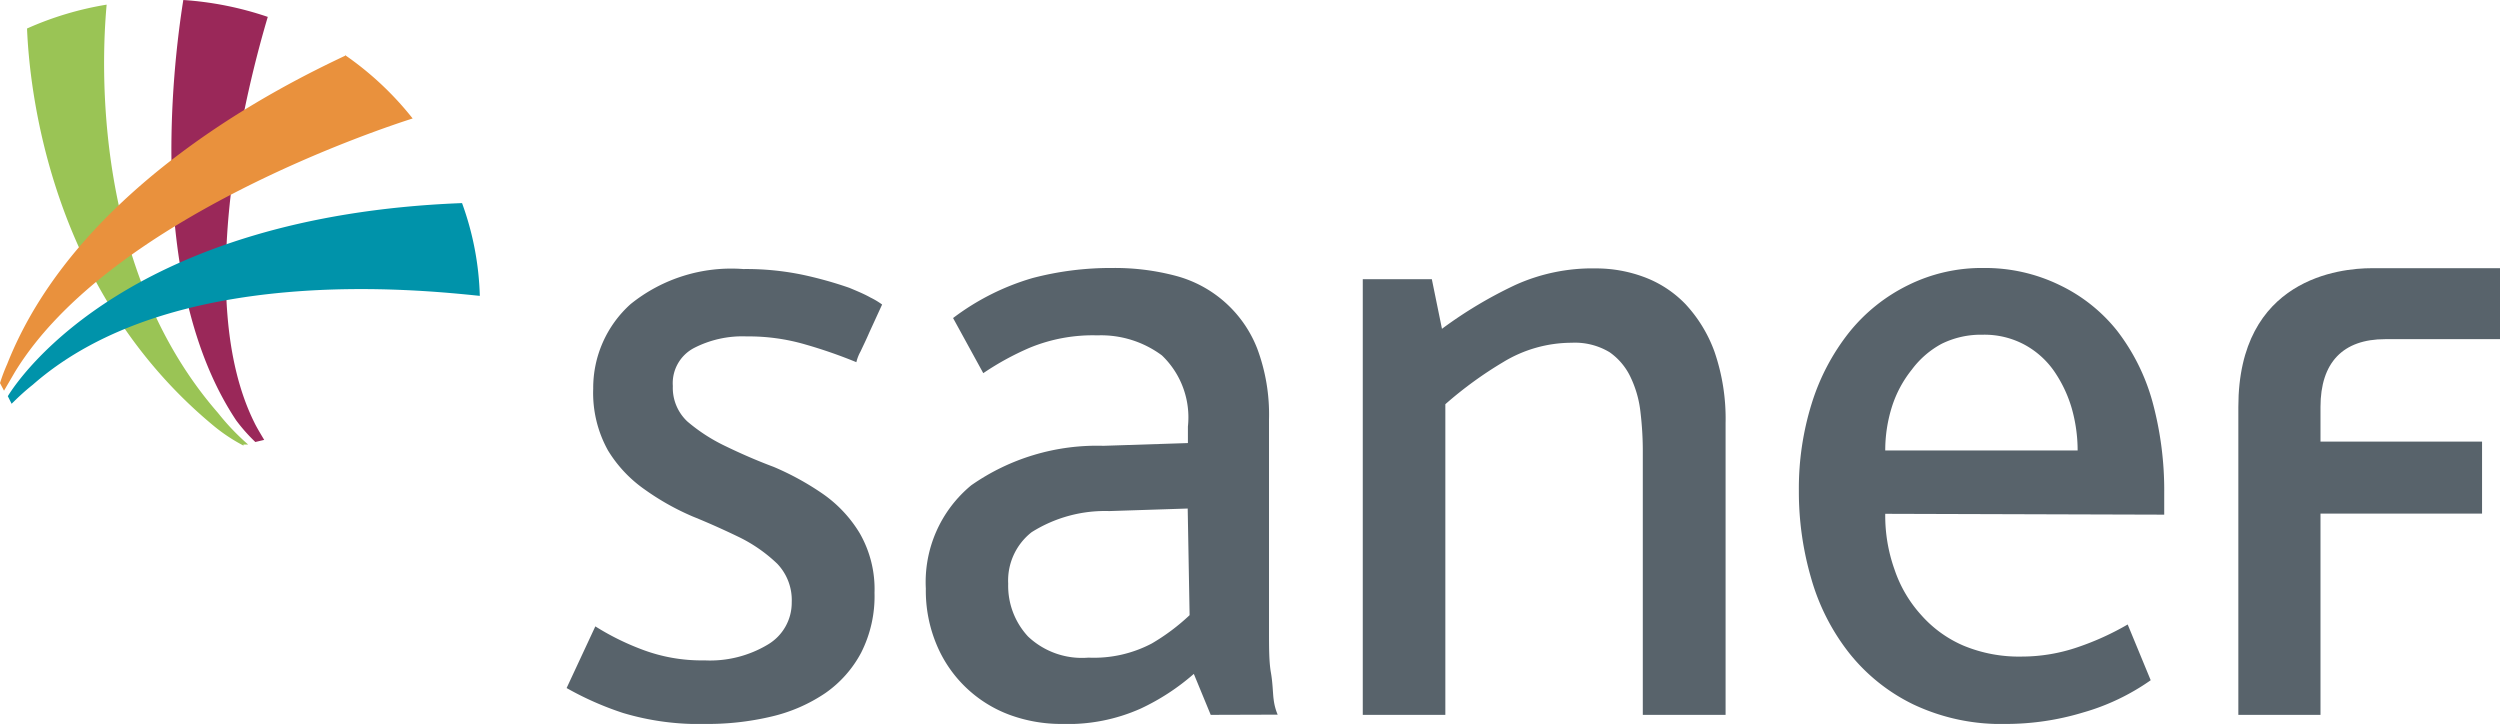 <svg id="b48523ed-48bb-443c-b8ad-969f0f54ecf3" data-name="Calque 1" xmlns="http://www.w3.org/2000/svg" viewBox="0 0 118.38 34.28">
  <defs>
    <style>
      .f301baf2-4636-42ae-94db-bc0dba1bc3a3 {
        fill: #58636b;
      }

      .a8d8088e-2c65-4bfb-919b-965106f24373 {
        fill: #9ac455;
      }

      .f55c3edd-a61c-4302-8400-9cd426f50067 {
        fill: #9a2859;
      }

      .a4fd6f8c-22dd-4806-8b97-1b18075aad97 {
        fill: #e9913d;
      }

      .ae348207-b7f4-4a86-b277-9f73e33e2afd {
        fill: #0093aa;
      }
    </style>
  </defs>
  <g>
    <path class="f301baf2-4636-42ae-94db-bc0dba1bc3a3" d="M412.89,78.78a12.49,12.49,0,0,1-3.92-.52,14.66,14.66,0,0,1-2.67-1.18l1.36-2.92a12.16,12.16,0,0,0,2.17,1.08,7.94,7.94,0,0,0,3,.53,5.32,5.32,0,0,0,3-.75,2.3,2.3,0,0,0,1.13-2,2.49,2.49,0,0,0-.69-1.83,7.15,7.15,0,0,0-1.75-1.23c-.7-.34-1.45-.68-2.24-1A12,12,0,0,1,410,67.68a6.17,6.17,0,0,1-1.74-1.85,5.6,5.6,0,0,1-.7-2.93,5.33,5.33,0,0,1,1.77-4,7.59,7.59,0,0,1,5.34-1.66,13.1,13.1,0,0,1,2.8.27,18.54,18.54,0,0,1,2.22.62c.38.16.72.3,1,.46a3.6,3.6,0,0,1,.55.33l-.61,1.33c-.14.33-.29.63-.41.89a2,2,0,0,0-.2.51,23.08,23.08,0,0,0-2.42-.84,9.56,9.56,0,0,0-2.77-.38,5,5,0,0,0-2.5.55,1.88,1.88,0,0,0-1,1.8,2.18,2.18,0,0,0,.69,1.68,8.21,8.21,0,0,0,1.77,1.15c.72.35,1.49.69,2.32,1a13.09,13.09,0,0,1,2.3,1.26,6.12,6.12,0,0,1,1.77,1.88,5.31,5.31,0,0,1,.7,2.82,5.91,5.91,0,0,1-.63,2.83,5.43,5.43,0,0,1-1.7,1.92A7.65,7.65,0,0,1,416,78.43a13.09,13.09,0,0,1-3.12.35" transform="translate(-379.47 -44.5)"/>
    <path class="f301baf2-4636-42ae-94db-bc0dba1bc3a3" d="M436.8,78.35,436,76.41a10.69,10.69,0,0,1-2.51,1.64,8.43,8.43,0,0,1-3.73.73,7.07,7.07,0,0,1-2.48-.43,6,6,0,0,1-3.45-3.3,6.61,6.61,0,0,1-.52-2.68,5.94,5.94,0,0,1,2.15-4.89,10.38,10.38,0,0,1,6.26-1.87l4-.13V64.7a4.06,4.06,0,0,0-1.23-3.37,4.83,4.83,0,0,0-3.05-.95,7.85,7.85,0,0,0-3.22.59,13.21,13.21,0,0,0-2.19,1.2l-1.43-2.61a11.6,11.6,0,0,1,3.75-1.89,14.52,14.52,0,0,1,3.79-.48,11.21,11.21,0,0,1,3,.37A5.71,5.71,0,0,1,439,61a8.9,8.9,0,0,1,.56,3.36v6.93c0,1.22,0,2.25,0,3.06s0,1.49.09,2,.09,1,.13,1.27a2.65,2.65,0,0,0,.19.72Zm-1.09-9.77L432,68.7a6.52,6.52,0,0,0-3.68,1,2.91,2.91,0,0,0-1.11,2.44,3.53,3.53,0,0,0,.94,2.5,3.71,3.71,0,0,0,2.86,1,5.87,5.87,0,0,0,3-.67,9.88,9.88,0,0,0,1.79-1.34Z" transform="translate(-379.47 -44.5)"/>
    <path class="f301baf2-4636-42ae-94db-bc0dba1bc3a3" d="M457.26,78.35V65.83a15.57,15.57,0,0,0-.11-1.81,5.1,5.1,0,0,0-.46-1.64,3,3,0,0,0-1-1.2,3.18,3.18,0,0,0-1.8-.45,6.25,6.25,0,0,0-3.23.91,18.41,18.41,0,0,0-2.75,2V78.35H444V57.72h3.27l.48,2.35A20.42,20.42,0,0,1,451.21,58a8.84,8.84,0,0,1,3.84-.79,6.49,6.49,0,0,1,2.22.39,5.27,5.27,0,0,1,2,1.29,6.6,6.6,0,0,1,1.39,2.28,9.74,9.74,0,0,1,.52,3.37V78.35Z" transform="translate(-379.47 -44.5)"/>
    <path class="f301baf2-4636-42ae-94db-bc0dba1bc3a3" d="M468.74,68.83a7.58,7.58,0,0,0,.44,2.64,6.08,6.08,0,0,0,1.26,2.15,5.63,5.63,0,0,0,2,1.45,6.83,6.83,0,0,0,2.76.52,8.18,8.18,0,0,0,2.67-.45,13,13,0,0,0,2.35-1.07l1.09,2.64a10.6,10.6,0,0,1-3.21,1.53,12.59,12.59,0,0,1-3.64.54,9.68,9.68,0,0,1-4.38-.92,8.75,8.75,0,0,1-3.05-2.44,10.23,10.23,0,0,1-1.79-3.51,14.64,14.64,0,0,1-.59-4.17,13.5,13.5,0,0,1,.61-4.14,10.36,10.36,0,0,1,1.77-3.36A8.21,8.21,0,0,1,469.83,58a7.85,7.85,0,0,1,3.58-.81A8.05,8.05,0,0,1,477,58a7.74,7.74,0,0,1,2.71,2.15,9.73,9.73,0,0,1,1.68,3.36,16,16,0,0,1,.56,4.36v1Zm9.11-3a7.32,7.32,0,0,0-.28-2,6.14,6.14,0,0,0-.83-1.75,4.07,4.07,0,0,0-1.39-1.25,4,4,0,0,0-2-.48,4.2,4.2,0,0,0-1.94.43A4.29,4.29,0,0,0,470,62a5.45,5.45,0,0,0-.94,1.75,6.85,6.85,0,0,0-.32,2.08Z" transform="translate(-379.47 -44.5)"/>
    <path class="f301baf2-4636-42ae-94db-bc0dba1bc3a3" d="M492.41,60.56h5.45V57.2h-6.09c-1.48,0-6.31.48-6.31,6.57V78.35h3.89V68.82H497V65.41h-7.65V63.77c0-2.1,1.06-3.21,3.06-3.21" transform="translate(-379.47 -44.5)"/>
    <path class="a8d8088e-2c65-4bfb-919b-965106f24373" d="M391,65.55l.22,0a11.18,11.18,0,0,1-1.43-1.5c-5.91-6.78-5.53-16.5-5.27-19.33a15.25,15.25,0,0,0-3.77,1.13c.11,2.7,1,12.36,8.87,18.84a8.08,8.08,0,0,0,1.38.91" transform="translate(-379.47 -44.5)"/>
    <path class="f55c3edd-a61c-4302-8400-9cd426f50067" d="M391.56,65.43l.42-.1c-.16-.27-.36-.6-.46-.81-2.95-5.92-.3-16.1.63-19.22a15.63,15.63,0,0,0-4-.8c-.53,3.33-1.71,13.56,2.5,19.9a8,8,0,0,0,.88,1" transform="translate(-379.47 -44.5)"/>
    <path class="a4fd6f8c-22dd-4806-8b97-1b18075aad97" d="M395.81,47.14c-2.7,1.28-12.63,6.07-16,14.6a8.36,8.36,0,0,0-.34.9l.19.36.52-.89c4.47-7.31,17.51-11.58,18.83-12a14.81,14.81,0,0,0-3.2-3" transform="translate(-379.47 -44.5)"/>
    <path class="ae348207-b7f4-4a86-b277-9f73e33e2afd" d="M401.27,54.12h0c-15.48.62-20.73,8-21.43,9.14l.18.36c.2-.2.58-.57,1-.9,6.59-5.79,18.39-4.49,21.17-4.21a13.91,13.91,0,0,0-.84-4.39" transform="translate(-379.47 -44.5)"/>
  </g>
</svg>
